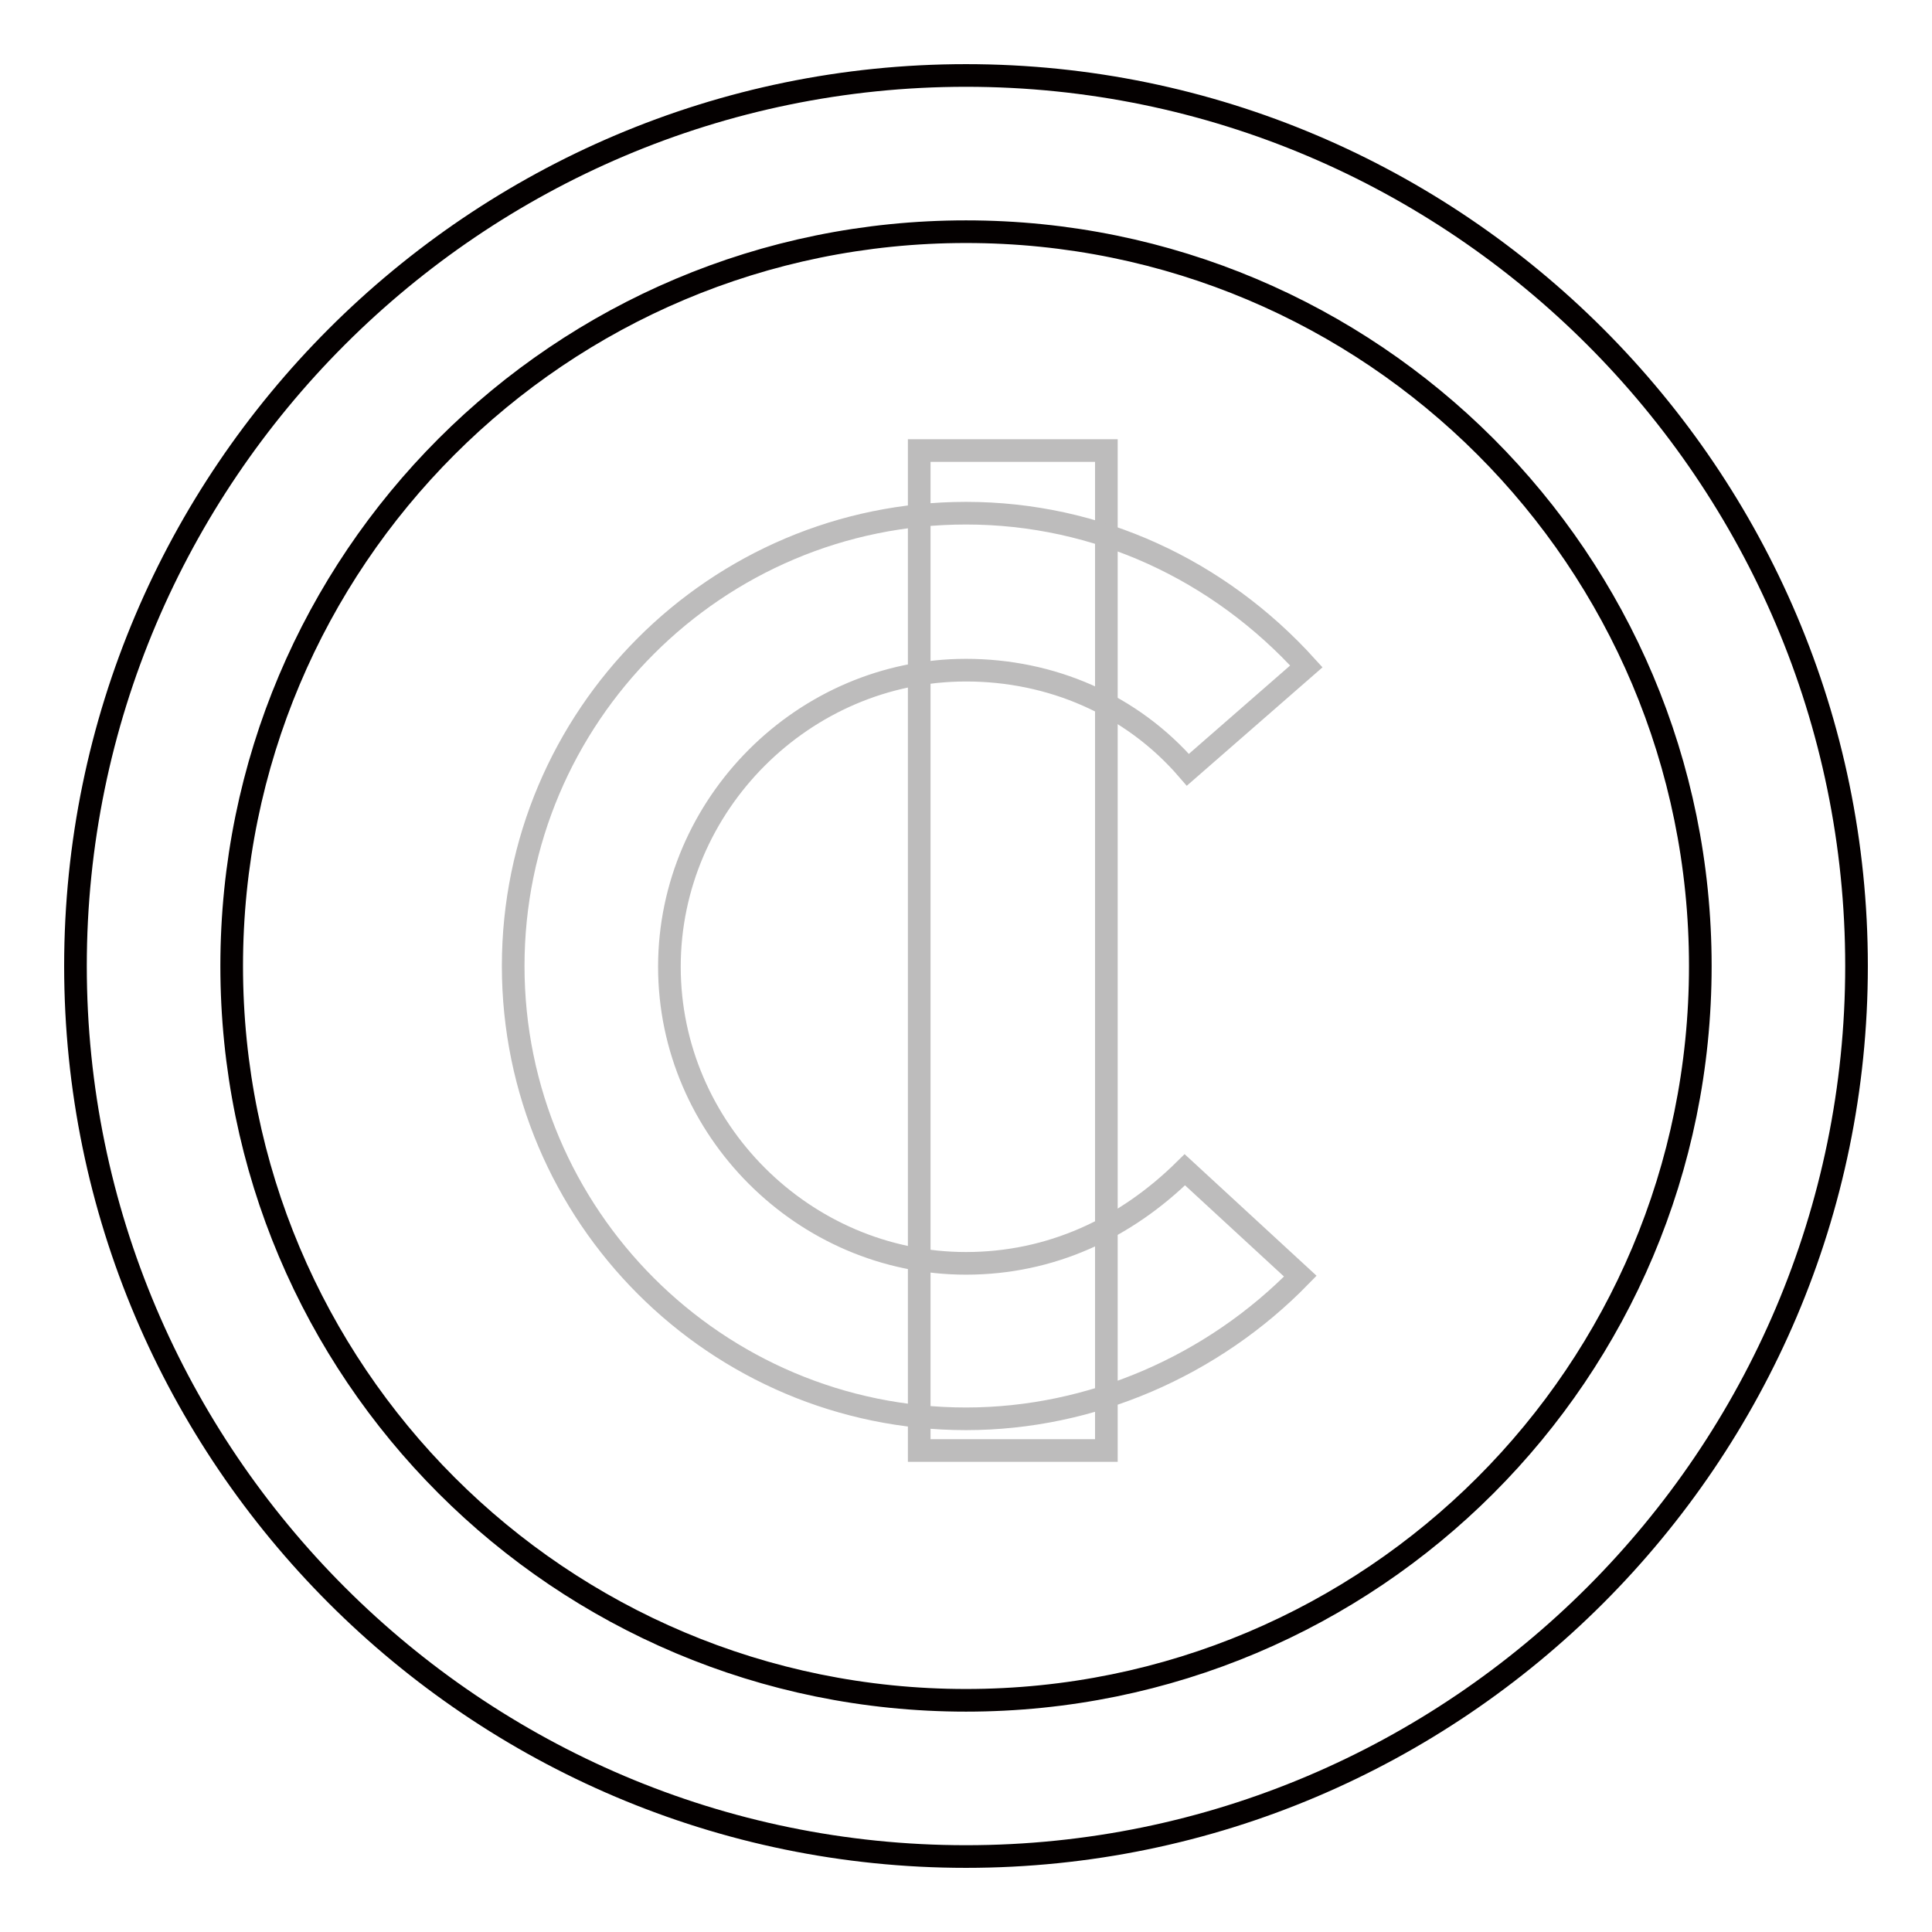 <?xml version="1.0" encoding="utf-8"?>
<!-- Svg Vector Icons : http://www.onlinewebfonts.com/icon -->
<!DOCTYPE svg PUBLIC "-//W3C//DTD SVG 1.1//EN" "http://www.w3.org/Graphics/SVG/1.1/DTD/svg11.dtd">
<svg version="1.1" xmlns="http://www.w3.org/2000/svg" xmlns:xlink="http://www.w3.org/1999/xlink" x="0px" y="0px" viewBox="0 0 256 256" enable-background="new 0 0 256 256" xml:space="preserve">
<g> <path stroke-width="3" fill-opacity="0" stroke="#040000"  d="M128,246c-65,0-118-53-118-118C10,63,63,10,128,10c65,0,118,53,118,118C246,193,193,246,128,246z M128,30.7 c-53.8,0-97.3,43.5-97.3,97.3c0,53.8,43.5,97.3,97.3,97.3c53.8,0,97.3-43.5,97.3-97.3C225.3,74.2,181.8,30.7,128,30.7z"/> <path stroke-width="3" fill-opacity="0" stroke="#bdbcbc"  d="M121.8,59.7h24.8v132.5h-24.8V59.7z"/> <path stroke-width="3" fill-opacity="0" stroke="#bdbcbc"  d="M128,188c-33.1,0-60-26.9-60-60s26.9-60,60-60c17.4,0,33.5,7.5,45.1,20.3l-15.7,13.7 c-7.5-8.7-18.2-13.2-29.4-13.2c-21.5,0-39.3,17.8-39.3,39.3c0,21.5,17.8,39.3,39.3,39.3c11.2,0,21.1-4.6,29-12.4l15.3,14.1 C160.7,181,144.6,188,128,188z"/></g>
</svg>